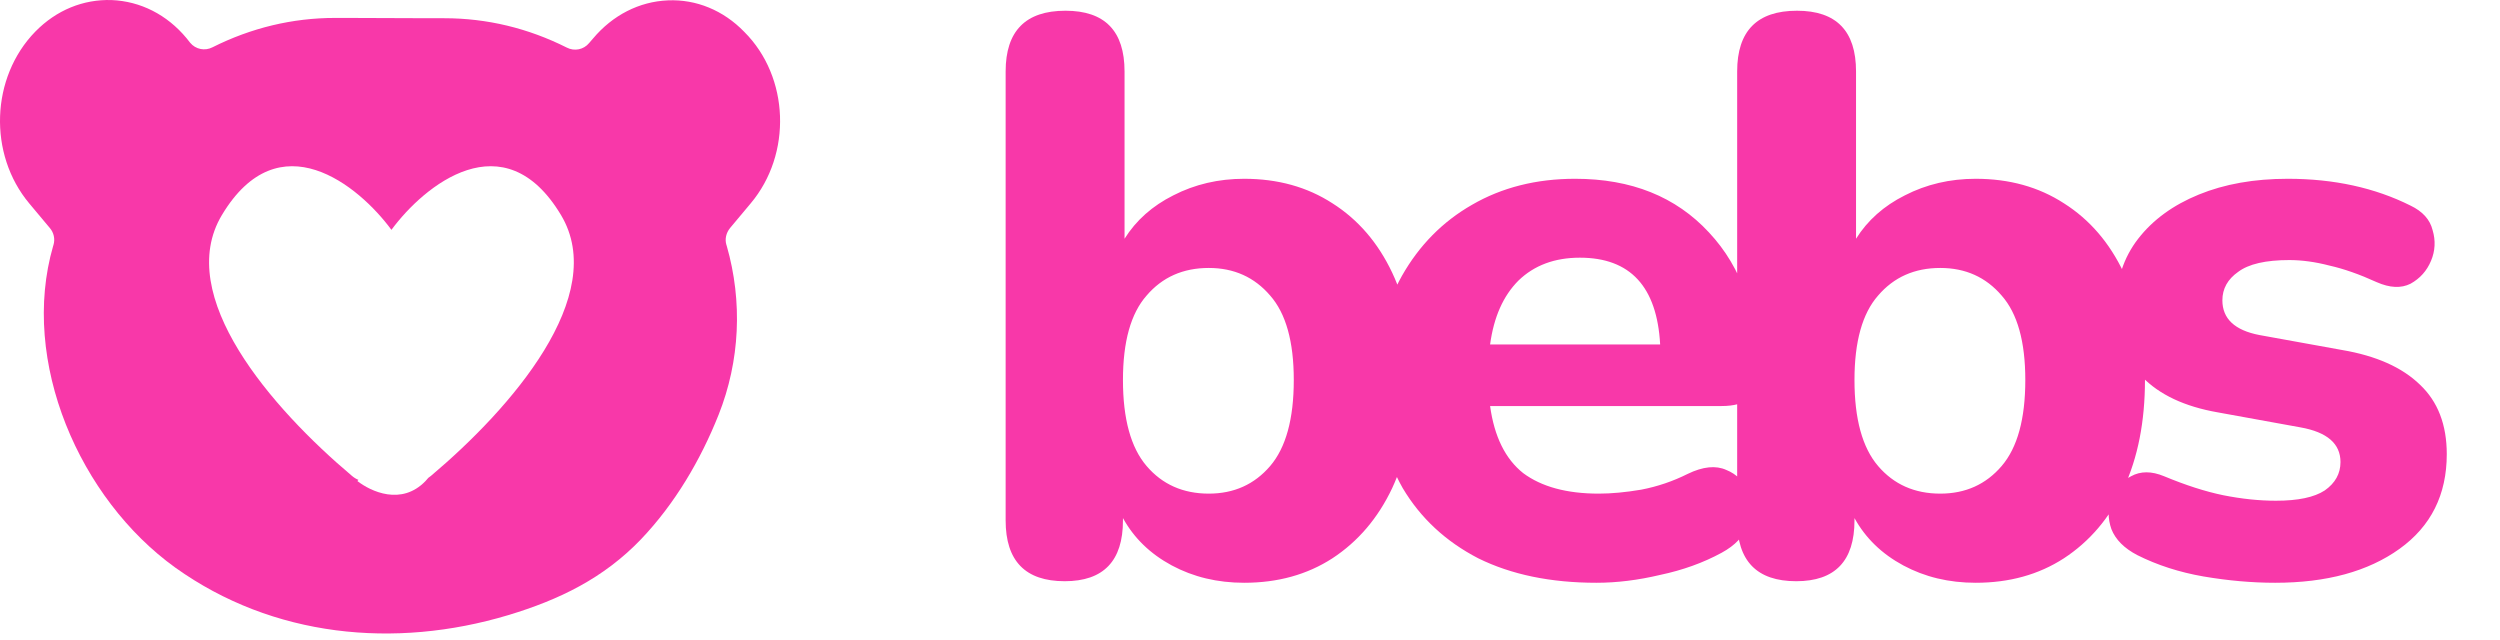 <svg xmlns="http://www.w3.org/2000/svg" width="82" height="21" viewBox="0 0 82 21" fill="none">
  <path fill-rule="evenodd" clip-rule="evenodd" d="M24.619 6.675L23.946 7.479C23.817 7.638 23.768 7.846 23.827 8.035C23.827 8.04 23.829 8.045 23.832 8.05C23.834 8.055 23.837 8.06 23.837 8.065C24.361 9.892 24.272 11.838 23.57 13.605C22.976 15.095 22.134 16.525 21.026 17.687C19.798 18.968 18.343 19.673 16.661 20.179C12.949 21.291 8.95 20.904 5.753 18.62C2.615 16.366 0.645 11.858 1.744 8.065C1.744 8.06 1.746 8.055 1.749 8.05C1.751 8.045 1.754 8.04 1.754 8.035C1.813 7.836 1.763 7.628 1.635 7.479L0.962 6.675C-0.395 5.056 -0.305 2.534 1.16 1.035C1.853 0.329 2.733 -0.028 3.664 0.002C4.604 0.041 5.475 0.478 6.119 1.253L6.237 1.402C6.416 1.62 6.723 1.68 6.97 1.551C8.237 0.915 9.593 0.588 10.989 0.588H11.382L14.107 0.598H14.572C15.977 0.598 17.324 0.925 18.591 1.561C18.838 1.69 19.145 1.63 19.323 1.412L19.452 1.263C20.095 0.498 20.966 0.051 21.907 0.012C22.837 -0.028 23.728 0.339 24.411 1.044C25.896 2.524 25.985 5.056 24.619 6.675ZM7.279 7.052C9.148 3.937 11.764 6.079 12.839 7.539C13.915 6.079 16.532 3.937 18.4 7.052C19.989 9.701 16.757 13.398 14.136 15.608C14.108 15.633 14.079 15.654 14.049 15.673C14.022 15.707 13.991 15.742 13.957 15.778C13.168 16.597 12.16 16.119 11.722 15.778L11.757 15.74C11.683 15.71 11.611 15.666 11.543 15.608C8.922 13.398 5.69 9.701 7.279 7.052Z" fill="#F838A9"/>
  <path d="M40.809 19.115C39.932 19.115 39.14 18.925 38.434 18.546C37.728 18.166 37.194 17.649 36.833 16.993V17.071C36.833 18.399 36.196 19.064 34.922 19.064C33.631 19.064 32.985 18.399 32.985 17.071V2.344C32.985 1.016 33.639 0.352 34.948 0.352C36.239 0.352 36.885 1.016 36.885 2.344V7.831C37.263 7.227 37.797 6.753 38.485 6.408C39.191 6.045 39.966 5.864 40.809 5.864C41.911 5.864 42.875 6.132 43.702 6.667C44.545 7.201 45.199 7.961 45.664 8.944C46.129 9.928 46.361 11.101 46.361 12.464C46.361 13.827 46.129 15.009 45.664 16.01C45.199 16.993 44.545 17.761 43.702 18.313C42.875 18.848 41.911 19.115 40.809 19.115ZM39.648 16.191C40.474 16.191 41.145 15.889 41.662 15.285C42.178 14.681 42.436 13.741 42.436 12.464C42.436 11.204 42.178 10.281 41.662 9.695C41.145 9.091 40.474 8.789 39.648 8.789C38.804 8.789 38.124 9.091 37.608 9.695C37.091 10.281 36.833 11.204 36.833 12.464C36.833 13.741 37.091 14.681 37.608 15.285C38.124 15.889 38.804 16.191 39.648 16.191ZM52.361 19.115C50.864 19.115 49.572 18.848 48.488 18.313C47.42 17.761 46.594 16.993 46.009 16.01C45.441 15.009 45.157 13.836 45.157 12.49C45.157 11.178 45.432 10.031 45.983 9.048C46.551 8.047 47.317 7.27 48.281 6.718C49.263 6.149 50.39 5.864 51.664 5.864C53.506 5.864 54.969 6.451 56.054 7.624C57.138 8.78 57.681 10.35 57.681 12.334C57.681 12.99 57.276 13.318 56.467 13.318H48.875C49.013 14.319 49.374 15.052 49.96 15.518C50.562 15.966 51.389 16.191 52.439 16.191C52.852 16.191 53.317 16.148 53.833 16.061C54.367 15.958 54.875 15.785 55.356 15.544C55.856 15.302 56.278 15.259 56.622 15.414C56.966 15.552 57.199 15.794 57.319 16.139C57.457 16.484 57.457 16.846 57.319 17.226C57.199 17.588 56.914 17.89 56.467 18.132C55.864 18.46 55.193 18.701 54.453 18.857C53.73 19.029 53.033 19.115 52.361 19.115ZM51.819 8.452C50.993 8.452 50.321 8.703 49.805 9.203C49.306 9.703 48.996 10.402 48.875 11.299H54.453C54.349 9.401 53.471 8.452 51.819 8.452ZM64.803 19.115C63.925 19.115 63.133 18.925 62.428 18.546C61.722 18.166 61.188 17.649 60.827 16.993V17.071C60.827 18.399 60.19 19.064 58.916 19.064C57.624 19.064 56.979 18.399 56.979 17.071V2.344C56.979 1.016 57.633 0.352 58.941 0.352C60.233 0.352 60.878 1.016 60.878 2.344V7.831C61.257 7.227 61.79 6.753 62.479 6.408C63.185 6.045 63.96 5.864 64.803 5.864C65.905 5.864 66.869 6.132 67.695 6.667C68.539 7.201 69.193 7.961 69.658 8.944C70.122 9.928 70.355 11.101 70.355 12.464C70.355 13.827 70.122 15.009 69.658 16.01C69.193 16.993 68.539 17.761 67.695 18.313C66.869 18.848 65.905 19.115 64.803 19.115ZM63.641 16.191C64.467 16.191 65.139 15.889 65.655 15.285C66.172 14.681 66.43 13.741 66.43 12.464C66.43 11.204 66.172 10.281 65.655 9.695C65.139 9.091 64.467 8.789 63.641 8.789C62.797 8.789 62.118 9.091 61.601 9.695C61.085 10.281 60.827 11.204 60.827 12.464C60.827 13.741 61.085 14.681 61.601 15.285C62.118 15.889 62.797 16.191 63.641 16.191ZM74.625 19.115C73.867 19.115 73.084 19.046 72.275 18.908C71.483 18.77 70.76 18.537 70.106 18.209C69.675 17.985 69.391 17.701 69.254 17.355C69.133 17.01 69.133 16.674 69.254 16.346C69.374 16.018 69.589 15.777 69.899 15.621C70.209 15.449 70.57 15.449 70.984 15.621C71.69 15.915 72.335 16.122 72.92 16.243C73.523 16.363 74.1 16.424 74.65 16.424C75.374 16.424 75.907 16.312 76.251 16.087C76.596 15.846 76.768 15.535 76.768 15.155C76.768 14.552 76.329 14.172 75.451 14.017L72.74 13.525C71.655 13.335 70.829 12.947 70.261 12.36C69.693 11.774 69.409 11.006 69.409 10.057C69.409 9.194 69.65 8.452 70.132 7.831C70.614 7.21 71.276 6.727 72.12 6.382C72.963 6.037 73.936 5.864 75.038 5.864C76.553 5.864 77.895 6.158 79.066 6.744C79.462 6.934 79.703 7.201 79.789 7.547C79.892 7.892 79.875 8.228 79.737 8.556C79.6 8.884 79.376 9.134 79.066 9.306C78.756 9.462 78.386 9.444 77.956 9.255C77.388 8.996 76.871 8.815 76.406 8.711C75.942 8.59 75.502 8.53 75.089 8.53C74.315 8.53 73.755 8.659 73.411 8.918C73.067 9.16 72.894 9.47 72.894 9.85C72.894 10.454 73.299 10.833 74.108 10.989L76.82 11.48C77.939 11.67 78.791 12.05 79.376 12.619C79.961 13.171 80.254 13.93 80.254 14.897C80.254 16.225 79.737 17.261 78.705 18.002C77.672 18.744 76.312 19.115 74.625 19.115Z" fill="#F838A9"/>
</svg>